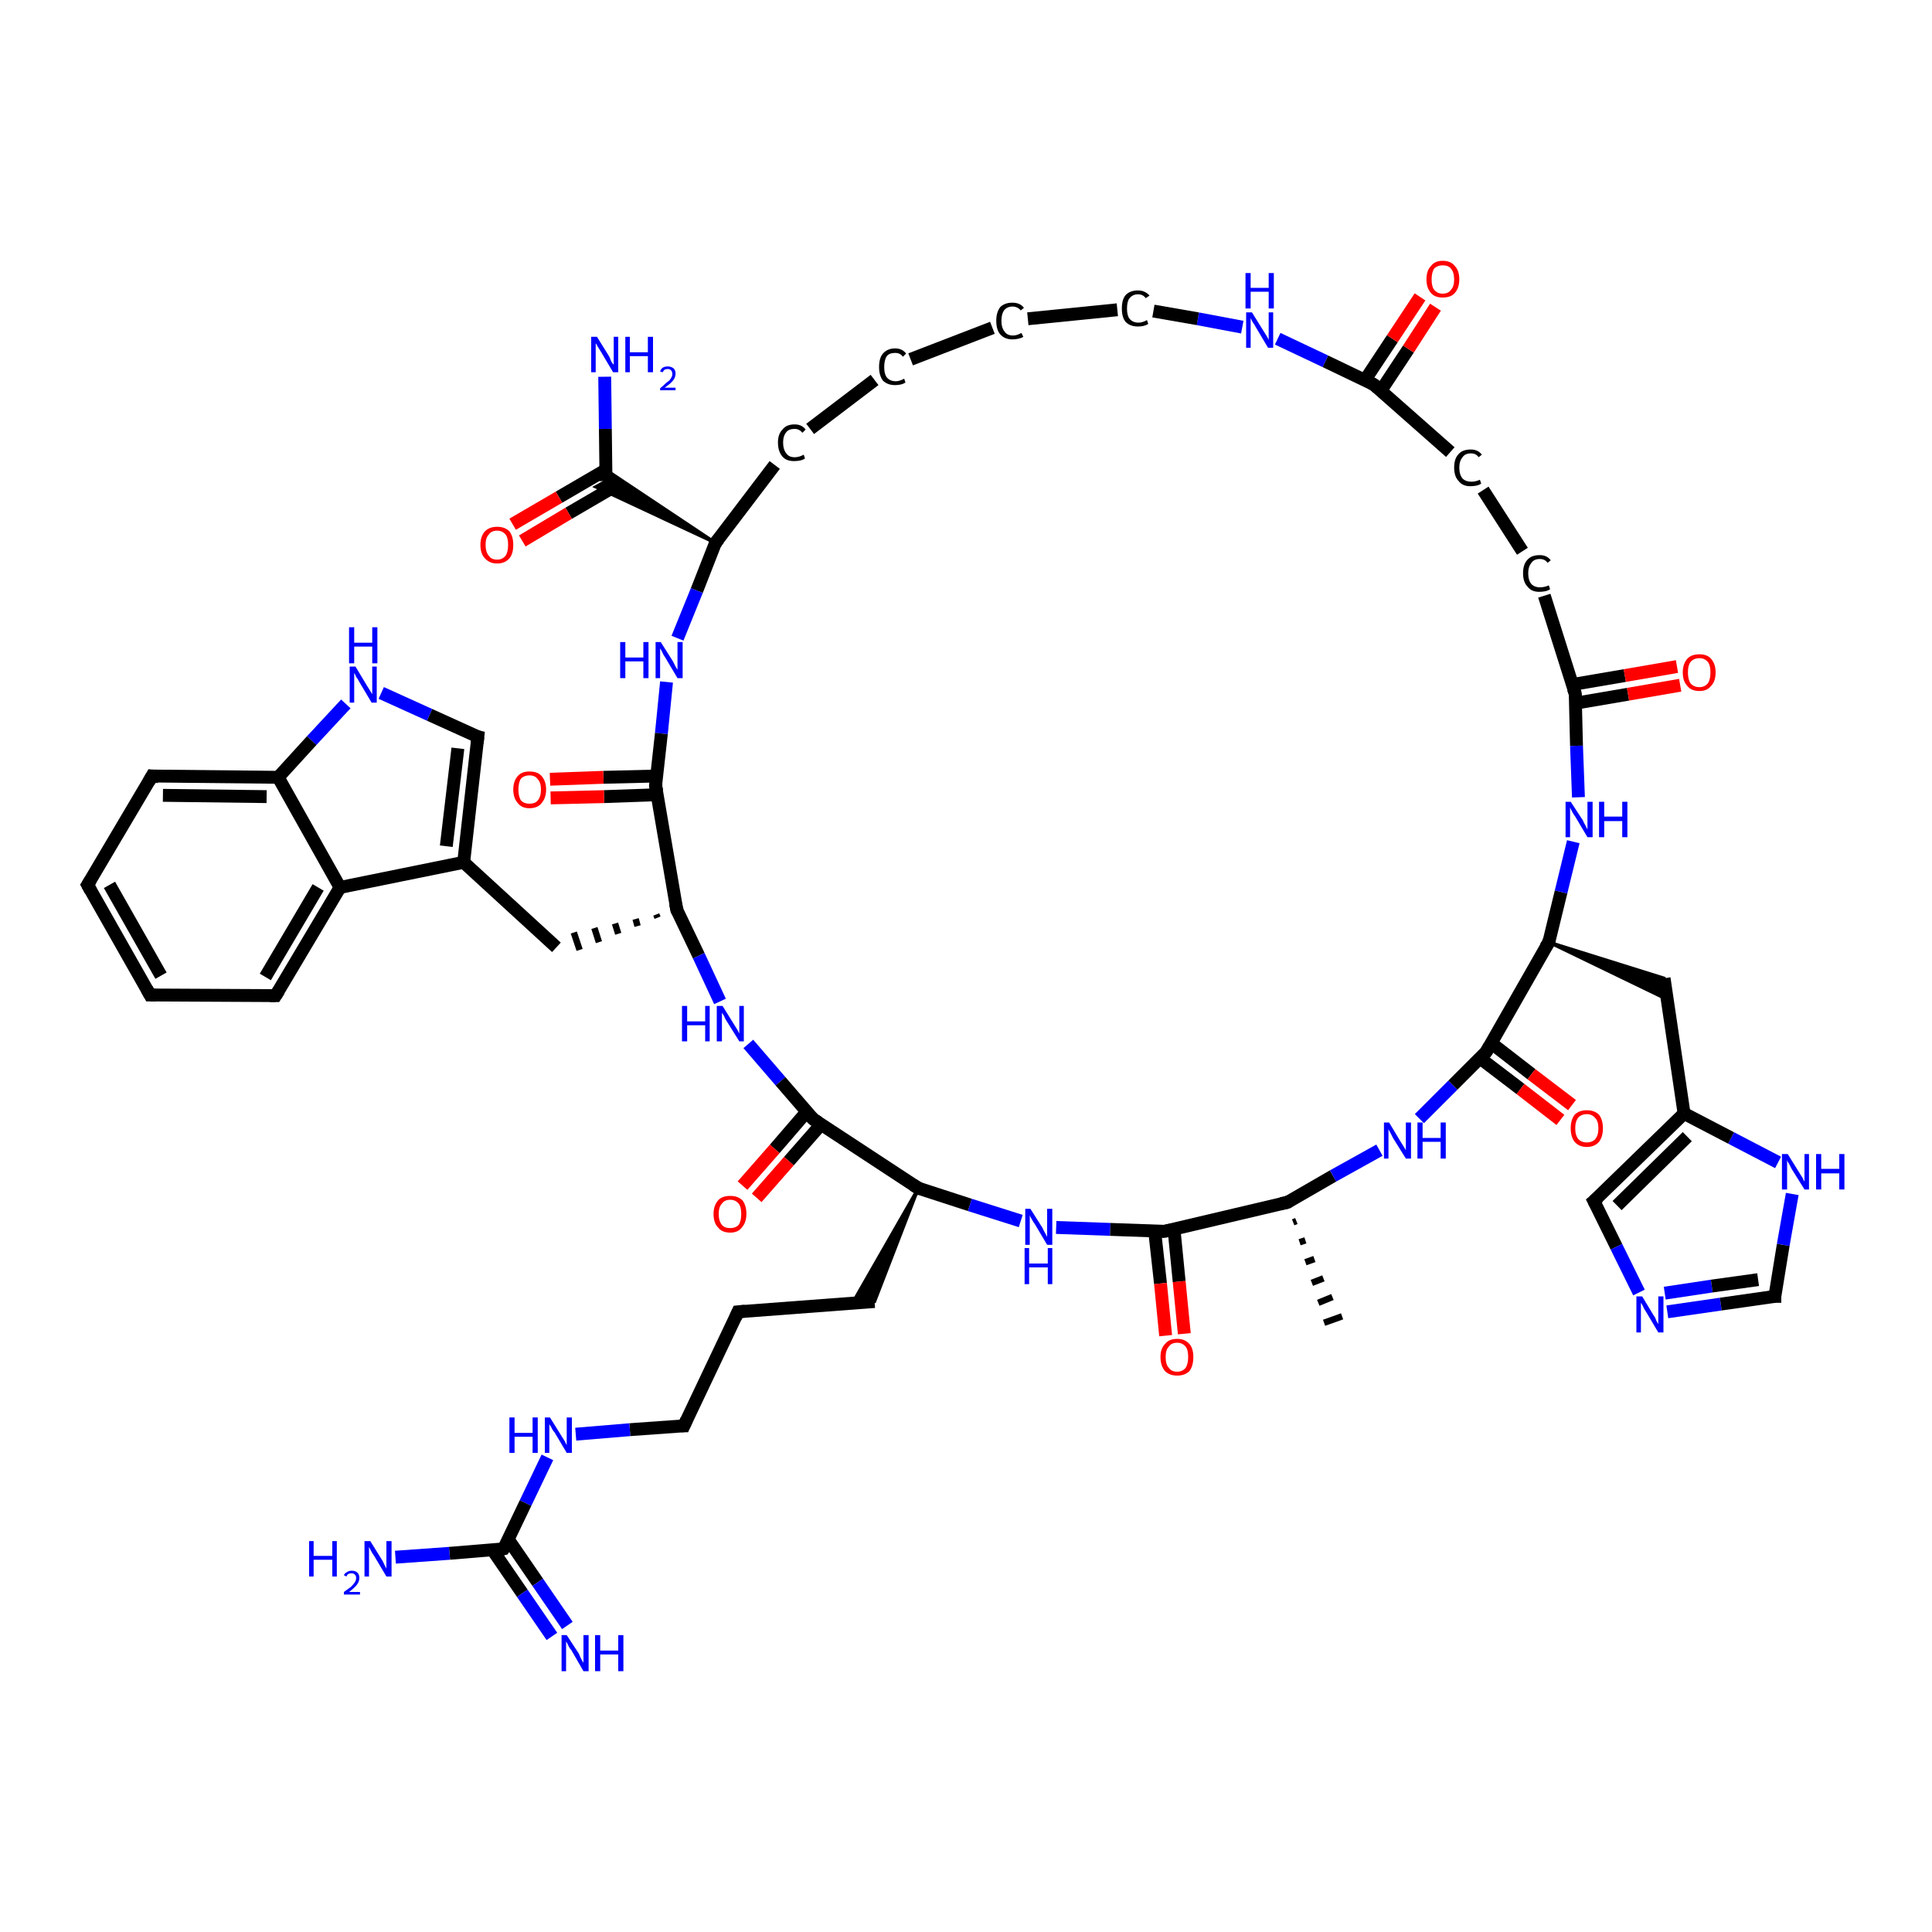 <?xml version='1.0' encoding='iso-8859-1'?>
<svg version='1.1' baseProfile='full'
              xmlns='http://www.w3.org/2000/svg'
                      xmlns:rdkit='http://www.rdkit.org/xml'
                      xmlns:xlink='http://www.w3.org/1999/xlink'
                  xml:space='preserve'
width='300px' height='300px' viewBox='0 0 300 300'>
<!-- END OF HEADER -->
<rect style='opacity:1.0;fill:#FFFFFF;stroke:none' width='300.0' height='300.0' x='0.0' y='0.0'> </rect>
<path class='bond-0 atom-1 atom-0' d='M 201.3,189.6 L 200.8,189.8' style='fill:none;fill-rule:evenodd;stroke:#000000;stroke-width:1.0px;stroke-linecap:butt;stroke-linejoin:miter;stroke-opacity:1' />
<path class='bond-0 atom-1 atom-0' d='M 202.7,192.6 L 201.8,192.9' style='fill:none;fill-rule:evenodd;stroke:#000000;stroke-width:1.0px;stroke-linecap:butt;stroke-linejoin:miter;stroke-opacity:1' />
<path class='bond-0 atom-1 atom-0' d='M 204.1,195.5 L 202.7,196.0' style='fill:none;fill-rule:evenodd;stroke:#000000;stroke-width:1.0px;stroke-linecap:butt;stroke-linejoin:miter;stroke-opacity:1' />
<path class='bond-0 atom-1 atom-0' d='M 205.5,198.5 L 203.7,199.2' style='fill:none;fill-rule:evenodd;stroke:#000000;stroke-width:1.0px;stroke-linecap:butt;stroke-linejoin:miter;stroke-opacity:1' />
<path class='bond-0 atom-1 atom-0' d='M 206.9,201.4 L 204.7,202.3' style='fill:none;fill-rule:evenodd;stroke:#000000;stroke-width:1.0px;stroke-linecap:butt;stroke-linejoin:miter;stroke-opacity:1' />
<path class='bond-0 atom-1 atom-0' d='M 208.4,204.4 L 205.6,205.4' style='fill:none;fill-rule:evenodd;stroke:#000000;stroke-width:1.0px;stroke-linecap:butt;stroke-linejoin:miter;stroke-opacity:1' />
<path class='bond-1 atom-1 atom-2' d='M 199.9,186.7 L 207.0,182.6' style='fill:none;fill-rule:evenodd;stroke:#000000;stroke-width:2.0px;stroke-linecap:butt;stroke-linejoin:miter;stroke-opacity:1' />
<path class='bond-1 atom-1 atom-2' d='M 207.0,182.6 L 214.2,178.6' style='fill:none;fill-rule:evenodd;stroke:#0000FF;stroke-width:2.0px;stroke-linecap:butt;stroke-linejoin:miter;stroke-opacity:1' />
<path class='bond-2 atom-2 atom-3' d='M 220.4,173.7 L 225.6,168.5' style='fill:none;fill-rule:evenodd;stroke:#0000FF;stroke-width:2.0px;stroke-linecap:butt;stroke-linejoin:miter;stroke-opacity:1' />
<path class='bond-2 atom-2 atom-3' d='M 225.6,168.5 L 230.8,163.3' style='fill:none;fill-rule:evenodd;stroke:#000000;stroke-width:2.0px;stroke-linecap:butt;stroke-linejoin:miter;stroke-opacity:1' />
<path class='bond-3 atom-3 atom-4' d='M 229.8,164.3 L 236.1,169.1' style='fill:none;fill-rule:evenodd;stroke:#000000;stroke-width:2.0px;stroke-linecap:butt;stroke-linejoin:miter;stroke-opacity:1' />
<path class='bond-3 atom-3 atom-4' d='M 236.1,169.1 L 242.3,173.9' style='fill:none;fill-rule:evenodd;stroke:#FF0000;stroke-width:2.0px;stroke-linecap:butt;stroke-linejoin:miter;stroke-opacity:1' />
<path class='bond-3 atom-3 atom-4' d='M 231.6,162.0 L 237.8,166.8' style='fill:none;fill-rule:evenodd;stroke:#000000;stroke-width:2.0px;stroke-linecap:butt;stroke-linejoin:miter;stroke-opacity:1' />
<path class='bond-3 atom-3 atom-4' d='M 237.8,166.8 L 244.1,171.6' style='fill:none;fill-rule:evenodd;stroke:#FF0000;stroke-width:2.0px;stroke-linecap:butt;stroke-linejoin:miter;stroke-opacity:1' />
<path class='bond-4 atom-3 atom-5' d='M 230.8,163.3 L 240.5,146.3' style='fill:none;fill-rule:evenodd;stroke:#000000;stroke-width:2.0px;stroke-linecap:butt;stroke-linejoin:miter;stroke-opacity:1' />
<path class='bond-5 atom-5 atom-6' d='M 240.5,146.3 L 258.4,151.9 L 258.9,155.2 Z' style='fill:#000000;fill-rule:evenodd;fill-opacity:1;stroke:#000000;stroke-width:0.5px;stroke-linecap:butt;stroke-linejoin:miter;stroke-opacity:1;' />
<path class='bond-6 atom-6 atom-7' d='M 258.4,151.9 L 261.5,172.9' style='fill:none;fill-rule:evenodd;stroke:#000000;stroke-width:2.0px;stroke-linecap:butt;stroke-linejoin:miter;stroke-opacity:1' />
<path class='bond-7 atom-7 atom-8' d='M 261.5,172.9 L 247.5,186.5' style='fill:none;fill-rule:evenodd;stroke:#000000;stroke-width:2.0px;stroke-linecap:butt;stroke-linejoin:miter;stroke-opacity:1' />
<path class='bond-7 atom-7 atom-8' d='M 262.0,176.5 L 251.1,187.2' style='fill:none;fill-rule:evenodd;stroke:#000000;stroke-width:2.0px;stroke-linecap:butt;stroke-linejoin:miter;stroke-opacity:1' />
<path class='bond-8 atom-8 atom-9' d='M 247.5,186.5 L 251.0,193.6' style='fill:none;fill-rule:evenodd;stroke:#000000;stroke-width:2.0px;stroke-linecap:butt;stroke-linejoin:miter;stroke-opacity:1' />
<path class='bond-8 atom-8 atom-9' d='M 251.0,193.6 L 254.5,200.7' style='fill:none;fill-rule:evenodd;stroke:#0000FF;stroke-width:2.0px;stroke-linecap:butt;stroke-linejoin:miter;stroke-opacity:1' />
<path class='bond-9 atom-9 atom-10' d='M 258.9,203.7 L 267.2,202.5' style='fill:none;fill-rule:evenodd;stroke:#0000FF;stroke-width:2.0px;stroke-linecap:butt;stroke-linejoin:miter;stroke-opacity:1' />
<path class='bond-9 atom-9 atom-10' d='M 267.2,202.5 L 275.6,201.3' style='fill:none;fill-rule:evenodd;stroke:#000000;stroke-width:2.0px;stroke-linecap:butt;stroke-linejoin:miter;stroke-opacity:1' />
<path class='bond-9 atom-9 atom-10' d='M 258.5,200.8 L 265.8,199.7' style='fill:none;fill-rule:evenodd;stroke:#0000FF;stroke-width:2.0px;stroke-linecap:butt;stroke-linejoin:miter;stroke-opacity:1' />
<path class='bond-9 atom-9 atom-10' d='M 265.8,199.7 L 273.0,198.7' style='fill:none;fill-rule:evenodd;stroke:#000000;stroke-width:2.0px;stroke-linecap:butt;stroke-linejoin:miter;stroke-opacity:1' />
<path class='bond-10 atom-10 atom-11' d='M 275.6,201.3 L 276.9,193.3' style='fill:none;fill-rule:evenodd;stroke:#000000;stroke-width:2.0px;stroke-linecap:butt;stroke-linejoin:miter;stroke-opacity:1' />
<path class='bond-10 atom-10 atom-11' d='M 276.9,193.3 L 278.3,185.4' style='fill:none;fill-rule:evenodd;stroke:#0000FF;stroke-width:2.0px;stroke-linecap:butt;stroke-linejoin:miter;stroke-opacity:1' />
<path class='bond-11 atom-5 atom-12' d='M 240.5,146.3 L 242.4,138.5' style='fill:none;fill-rule:evenodd;stroke:#000000;stroke-width:2.0px;stroke-linecap:butt;stroke-linejoin:miter;stroke-opacity:1' />
<path class='bond-11 atom-5 atom-12' d='M 242.4,138.5 L 244.3,130.7' style='fill:none;fill-rule:evenodd;stroke:#0000FF;stroke-width:2.0px;stroke-linecap:butt;stroke-linejoin:miter;stroke-opacity:1' />
<path class='bond-12 atom-12 atom-13' d='M 245.1,123.8 L 244.8,115.8' style='fill:none;fill-rule:evenodd;stroke:#0000FF;stroke-width:2.0px;stroke-linecap:butt;stroke-linejoin:miter;stroke-opacity:1' />
<path class='bond-12 atom-12 atom-13' d='M 244.8,115.8 L 244.6,107.7' style='fill:none;fill-rule:evenodd;stroke:#000000;stroke-width:2.0px;stroke-linecap:butt;stroke-linejoin:miter;stroke-opacity:1' />
<path class='bond-13 atom-13 atom-14' d='M 244.6,109.2 L 252.8,107.8' style='fill:none;fill-rule:evenodd;stroke:#000000;stroke-width:2.0px;stroke-linecap:butt;stroke-linejoin:miter;stroke-opacity:1' />
<path class='bond-13 atom-13 atom-14' d='M 252.8,107.8 L 260.9,106.4' style='fill:none;fill-rule:evenodd;stroke:#FF0000;stroke-width:2.0px;stroke-linecap:butt;stroke-linejoin:miter;stroke-opacity:1' />
<path class='bond-13 atom-13 atom-14' d='M 244.1,106.3 L 252.3,104.9' style='fill:none;fill-rule:evenodd;stroke:#000000;stroke-width:2.0px;stroke-linecap:butt;stroke-linejoin:miter;stroke-opacity:1' />
<path class='bond-13 atom-13 atom-14' d='M 252.3,104.9 L 260.4,103.5' style='fill:none;fill-rule:evenodd;stroke:#FF0000;stroke-width:2.0px;stroke-linecap:butt;stroke-linejoin:miter;stroke-opacity:1' />
<path class='bond-14 atom-13 atom-15' d='M 244.6,107.7 L 239.8,92.5' style='fill:none;fill-rule:evenodd;stroke:#000000;stroke-width:2.0px;stroke-linecap:butt;stroke-linejoin:miter;stroke-opacity:1' />
<path class='bond-15 atom-15 atom-16' d='M 236.4,85.6 L 230.3,76.1' style='fill:none;fill-rule:evenodd;stroke:#000000;stroke-width:2.0px;stroke-linecap:butt;stroke-linejoin:miter;stroke-opacity:1' />
<path class='bond-16 atom-16 atom-17' d='M 225.2,70.2 L 213.3,59.7' style='fill:none;fill-rule:evenodd;stroke:#000000;stroke-width:2.0px;stroke-linecap:butt;stroke-linejoin:miter;stroke-opacity:1' />
<path class='bond-17 atom-17 atom-18' d='M 214.4,60.7 L 218.7,54.2' style='fill:none;fill-rule:evenodd;stroke:#000000;stroke-width:2.0px;stroke-linecap:butt;stroke-linejoin:miter;stroke-opacity:1' />
<path class='bond-17 atom-17 atom-18' d='M 218.7,54.2 L 222.9,47.7' style='fill:none;fill-rule:evenodd;stroke:#FF0000;stroke-width:2.0px;stroke-linecap:butt;stroke-linejoin:miter;stroke-opacity:1' />
<path class='bond-17 atom-17 atom-18' d='M 211.9,59.1 L 216.2,52.6' style='fill:none;fill-rule:evenodd;stroke:#000000;stroke-width:2.0px;stroke-linecap:butt;stroke-linejoin:miter;stroke-opacity:1' />
<path class='bond-17 atom-17 atom-18' d='M 216.2,52.6 L 220.5,46.1' style='fill:none;fill-rule:evenodd;stroke:#FF0000;stroke-width:2.0px;stroke-linecap:butt;stroke-linejoin:miter;stroke-opacity:1' />
<path class='bond-18 atom-17 atom-19' d='M 213.3,59.7 L 205.8,56.1' style='fill:none;fill-rule:evenodd;stroke:#000000;stroke-width:2.0px;stroke-linecap:butt;stroke-linejoin:miter;stroke-opacity:1' />
<path class='bond-18 atom-17 atom-19' d='M 205.8,56.1 L 198.4,52.6' style='fill:none;fill-rule:evenodd;stroke:#0000FF;stroke-width:2.0px;stroke-linecap:butt;stroke-linejoin:miter;stroke-opacity:1' />
<path class='bond-19 atom-19 atom-20' d='M 192.9,50.8 L 186.0,49.5' style='fill:none;fill-rule:evenodd;stroke:#0000FF;stroke-width:2.0px;stroke-linecap:butt;stroke-linejoin:miter;stroke-opacity:1' />
<path class='bond-19 atom-19 atom-20' d='M 186.0,49.5 L 179.1,48.3' style='fill:none;fill-rule:evenodd;stroke:#000000;stroke-width:2.0px;stroke-linecap:butt;stroke-linejoin:miter;stroke-opacity:1' />
<path class='bond-20 atom-20 atom-21' d='M 173.5,48.1 L 159.6,49.5' style='fill:none;fill-rule:evenodd;stroke:#000000;stroke-width:2.0px;stroke-linecap:butt;stroke-linejoin:miter;stroke-opacity:1' />
<path class='bond-21 atom-21 atom-22' d='M 154.1,50.9 L 141.4,55.8' style='fill:none;fill-rule:evenodd;stroke:#000000;stroke-width:2.0px;stroke-linecap:butt;stroke-linejoin:miter;stroke-opacity:1' />
<path class='bond-22 atom-22 atom-23' d='M 135.8,59.0 L 125.8,66.6' style='fill:none;fill-rule:evenodd;stroke:#000000;stroke-width:2.0px;stroke-linecap:butt;stroke-linejoin:miter;stroke-opacity:1' />
<path class='bond-23 atom-23 atom-24' d='M 120.3,72.2 L 111.1,84.3' style='fill:none;fill-rule:evenodd;stroke:#000000;stroke-width:2.0px;stroke-linecap:butt;stroke-linejoin:miter;stroke-opacity:1' />
<path class='bond-24 atom-24 atom-25' d='M 111.1,84.3 L 108.2,91.7' style='fill:none;fill-rule:evenodd;stroke:#000000;stroke-width:2.0px;stroke-linecap:butt;stroke-linejoin:miter;stroke-opacity:1' />
<path class='bond-24 atom-24 atom-25' d='M 108.2,91.7 L 105.2,99.1' style='fill:none;fill-rule:evenodd;stroke:#0000FF;stroke-width:2.0px;stroke-linecap:butt;stroke-linejoin:miter;stroke-opacity:1' />
<path class='bond-25 atom-25 atom-26' d='M 103.5,105.9 L 102.7,113.9' style='fill:none;fill-rule:evenodd;stroke:#0000FF;stroke-width:2.0px;stroke-linecap:butt;stroke-linejoin:miter;stroke-opacity:1' />
<path class='bond-25 atom-25 atom-26' d='M 102.7,113.9 L 101.8,122.0' style='fill:none;fill-rule:evenodd;stroke:#000000;stroke-width:2.0px;stroke-linecap:butt;stroke-linejoin:miter;stroke-opacity:1' />
<path class='bond-26 atom-26 atom-27' d='M 102.0,120.5 L 93.7,120.7' style='fill:none;fill-rule:evenodd;stroke:#000000;stroke-width:2.0px;stroke-linecap:butt;stroke-linejoin:miter;stroke-opacity:1' />
<path class='bond-26 atom-26 atom-27' d='M 93.7,120.7 L 85.4,121.0' style='fill:none;fill-rule:evenodd;stroke:#FF0000;stroke-width:2.0px;stroke-linecap:butt;stroke-linejoin:miter;stroke-opacity:1' />
<path class='bond-26 atom-26 atom-27' d='M 102.1,123.4 L 93.8,123.7' style='fill:none;fill-rule:evenodd;stroke:#000000;stroke-width:2.0px;stroke-linecap:butt;stroke-linejoin:miter;stroke-opacity:1' />
<path class='bond-26 atom-26 atom-27' d='M 93.8,123.7 L 85.5,123.9' style='fill:none;fill-rule:evenodd;stroke:#FF0000;stroke-width:2.0px;stroke-linecap:butt;stroke-linejoin:miter;stroke-opacity:1' />
<path class='bond-27 atom-26 atom-28' d='M 101.8,122.0 L 105.1,141.3' style='fill:none;fill-rule:evenodd;stroke:#000000;stroke-width:2.0px;stroke-linecap:butt;stroke-linejoin:miter;stroke-opacity:1' />
<path class='bond-28 atom-28 atom-29' d='M 101.9,142.0 L 102.1,142.5' style='fill:none;fill-rule:evenodd;stroke:#000000;stroke-width:1.0px;stroke-linecap:butt;stroke-linejoin:miter;stroke-opacity:1' />
<path class='bond-28 atom-28 atom-29' d='M 98.7,142.7 L 99.0,143.8' style='fill:none;fill-rule:evenodd;stroke:#000000;stroke-width:1.0px;stroke-linecap:butt;stroke-linejoin:miter;stroke-opacity:1' />
<path class='bond-28 atom-28 atom-29' d='M 95.5,143.4 L 96.0,145.0' style='fill:none;fill-rule:evenodd;stroke:#000000;stroke-width:1.0px;stroke-linecap:butt;stroke-linejoin:miter;stroke-opacity:1' />
<path class='bond-28 atom-28 atom-29' d='M 92.3,144.1 L 93.0,146.3' style='fill:none;fill-rule:evenodd;stroke:#000000;stroke-width:1.0px;stroke-linecap:butt;stroke-linejoin:miter;stroke-opacity:1' />
<path class='bond-28 atom-28 atom-29' d='M 89.1,144.8 L 90.0,147.5' style='fill:none;fill-rule:evenodd;stroke:#000000;stroke-width:1.0px;stroke-linecap:butt;stroke-linejoin:miter;stroke-opacity:1' />
<path class='bond-29 atom-29 atom-30' d='M 86.4,147.1 L 72.0,133.9' style='fill:none;fill-rule:evenodd;stroke:#000000;stroke-width:2.0px;stroke-linecap:butt;stroke-linejoin:miter;stroke-opacity:1' />
<path class='bond-30 atom-30 atom-31' d='M 72.0,133.9 L 74.2,114.4' style='fill:none;fill-rule:evenodd;stroke:#000000;stroke-width:2.0px;stroke-linecap:butt;stroke-linejoin:miter;stroke-opacity:1' />
<path class='bond-30 atom-30 atom-31' d='M 69.3,131.4 L 71.1,116.2' style='fill:none;fill-rule:evenodd;stroke:#000000;stroke-width:2.0px;stroke-linecap:butt;stroke-linejoin:miter;stroke-opacity:1' />
<path class='bond-31 atom-31 atom-32' d='M 74.2,114.4 L 66.7,111.0' style='fill:none;fill-rule:evenodd;stroke:#000000;stroke-width:2.0px;stroke-linecap:butt;stroke-linejoin:miter;stroke-opacity:1' />
<path class='bond-31 atom-31 atom-32' d='M 66.7,111.0 L 59.2,107.6' style='fill:none;fill-rule:evenodd;stroke:#0000FF;stroke-width:2.0px;stroke-linecap:butt;stroke-linejoin:miter;stroke-opacity:1' />
<path class='bond-32 atom-32 atom-33' d='M 53.7,109.3 L 48.4,115.0' style='fill:none;fill-rule:evenodd;stroke:#0000FF;stroke-width:2.0px;stroke-linecap:butt;stroke-linejoin:miter;stroke-opacity:1' />
<path class='bond-32 atom-32 atom-33' d='M 48.4,115.0 L 43.2,120.7' style='fill:none;fill-rule:evenodd;stroke:#000000;stroke-width:2.0px;stroke-linecap:butt;stroke-linejoin:miter;stroke-opacity:1' />
<path class='bond-33 atom-33 atom-34' d='M 43.2,120.7 L 23.6,120.5' style='fill:none;fill-rule:evenodd;stroke:#000000;stroke-width:2.0px;stroke-linecap:butt;stroke-linejoin:miter;stroke-opacity:1' />
<path class='bond-33 atom-33 atom-34' d='M 41.4,123.7 L 25.3,123.5' style='fill:none;fill-rule:evenodd;stroke:#000000;stroke-width:2.0px;stroke-linecap:butt;stroke-linejoin:miter;stroke-opacity:1' />
<path class='bond-34 atom-34 atom-35' d='M 23.6,120.5 L 13.6,137.4' style='fill:none;fill-rule:evenodd;stroke:#000000;stroke-width:2.0px;stroke-linecap:butt;stroke-linejoin:miter;stroke-opacity:1' />
<path class='bond-35 atom-35 atom-36' d='M 13.6,137.4 L 23.3,154.5' style='fill:none;fill-rule:evenodd;stroke:#000000;stroke-width:2.0px;stroke-linecap:butt;stroke-linejoin:miter;stroke-opacity:1' />
<path class='bond-35 atom-35 atom-36' d='M 17.0,137.4 L 25.0,151.5' style='fill:none;fill-rule:evenodd;stroke:#000000;stroke-width:2.0px;stroke-linecap:butt;stroke-linejoin:miter;stroke-opacity:1' />
<path class='bond-36 atom-36 atom-37' d='M 23.3,154.5 L 42.8,154.6' style='fill:none;fill-rule:evenodd;stroke:#000000;stroke-width:2.0px;stroke-linecap:butt;stroke-linejoin:miter;stroke-opacity:1' />
<path class='bond-37 atom-37 atom-38' d='M 42.8,154.6 L 52.8,137.8' style='fill:none;fill-rule:evenodd;stroke:#000000;stroke-width:2.0px;stroke-linecap:butt;stroke-linejoin:miter;stroke-opacity:1' />
<path class='bond-37 atom-37 atom-38' d='M 41.2,151.7 L 49.4,137.8' style='fill:none;fill-rule:evenodd;stroke:#000000;stroke-width:2.0px;stroke-linecap:butt;stroke-linejoin:miter;stroke-opacity:1' />
<path class='bond-38 atom-28 atom-39' d='M 105.1,141.3 L 108.5,148.4' style='fill:none;fill-rule:evenodd;stroke:#000000;stroke-width:2.0px;stroke-linecap:butt;stroke-linejoin:miter;stroke-opacity:1' />
<path class='bond-38 atom-28 atom-39' d='M 108.5,148.4 L 111.8,155.5' style='fill:none;fill-rule:evenodd;stroke:#0000FF;stroke-width:2.0px;stroke-linecap:butt;stroke-linejoin:miter;stroke-opacity:1' />
<path class='bond-39 atom-39 atom-40' d='M 116.2,162.1 L 121.2,167.9' style='fill:none;fill-rule:evenodd;stroke:#0000FF;stroke-width:2.0px;stroke-linecap:butt;stroke-linejoin:miter;stroke-opacity:1' />
<path class='bond-39 atom-39 atom-40' d='M 121.2,167.9 L 126.3,173.8' style='fill:none;fill-rule:evenodd;stroke:#000000;stroke-width:2.0px;stroke-linecap:butt;stroke-linejoin:miter;stroke-opacity:1' />
<path class='bond-40 atom-40 atom-41' d='M 125.3,172.6 L 120.3,178.4' style='fill:none;fill-rule:evenodd;stroke:#000000;stroke-width:2.0px;stroke-linecap:butt;stroke-linejoin:miter;stroke-opacity:1' />
<path class='bond-40 atom-40 atom-41' d='M 120.3,178.4 L 115.3,184.1' style='fill:none;fill-rule:evenodd;stroke:#FF0000;stroke-width:2.0px;stroke-linecap:butt;stroke-linejoin:miter;stroke-opacity:1' />
<path class='bond-40 atom-40 atom-41' d='M 127.5,174.6 L 122.5,180.3' style='fill:none;fill-rule:evenodd;stroke:#000000;stroke-width:2.0px;stroke-linecap:butt;stroke-linejoin:miter;stroke-opacity:1' />
<path class='bond-40 atom-40 atom-41' d='M 122.5,180.3 L 117.5,186.0' style='fill:none;fill-rule:evenodd;stroke:#FF0000;stroke-width:2.0px;stroke-linecap:butt;stroke-linejoin:miter;stroke-opacity:1' />
<path class='bond-41 atom-40 atom-42' d='M 126.3,173.8 L 142.6,184.5' style='fill:none;fill-rule:evenodd;stroke:#000000;stroke-width:2.0px;stroke-linecap:butt;stroke-linejoin:miter;stroke-opacity:1' />
<path class='bond-42 atom-42 atom-43' d='M 142.6,184.5 L 135.8,202.1 L 132.4,202.3 Z' style='fill:#000000;fill-rule:evenodd;fill-opacity:1;stroke:#000000;stroke-width:0.5px;stroke-linecap:butt;stroke-linejoin:miter;stroke-opacity:1;' />
<path class='bond-43 atom-43 atom-44' d='M 135.8,202.1 L 114.6,203.7' style='fill:none;fill-rule:evenodd;stroke:#000000;stroke-width:2.0px;stroke-linecap:butt;stroke-linejoin:miter;stroke-opacity:1' />
<path class='bond-44 atom-44 atom-45' d='M 114.6,203.7 L 106.2,221.4' style='fill:none;fill-rule:evenodd;stroke:#000000;stroke-width:2.0px;stroke-linecap:butt;stroke-linejoin:miter;stroke-opacity:1' />
<path class='bond-45 atom-45 atom-46' d='M 106.2,221.4 L 97.8,222.0' style='fill:none;fill-rule:evenodd;stroke:#000000;stroke-width:2.0px;stroke-linecap:butt;stroke-linejoin:miter;stroke-opacity:1' />
<path class='bond-45 atom-45 atom-46' d='M 97.8,222.0 L 89.4,222.7' style='fill:none;fill-rule:evenodd;stroke:#0000FF;stroke-width:2.0px;stroke-linecap:butt;stroke-linejoin:miter;stroke-opacity:1' />
<path class='bond-46 atom-46 atom-47' d='M 85.0,226.3 L 81.6,233.4' style='fill:none;fill-rule:evenodd;stroke:#0000FF;stroke-width:2.0px;stroke-linecap:butt;stroke-linejoin:miter;stroke-opacity:1' />
<path class='bond-46 atom-46 atom-47' d='M 81.6,233.4 L 78.2,240.5' style='fill:none;fill-rule:evenodd;stroke:#000000;stroke-width:2.0px;stroke-linecap:butt;stroke-linejoin:miter;stroke-opacity:1' />
<path class='bond-47 atom-47 atom-48' d='M 78.2,240.5 L 69.8,241.2' style='fill:none;fill-rule:evenodd;stroke:#000000;stroke-width:2.0px;stroke-linecap:butt;stroke-linejoin:miter;stroke-opacity:1' />
<path class='bond-47 atom-47 atom-48' d='M 69.8,241.2 L 61.4,241.8' style='fill:none;fill-rule:evenodd;stroke:#0000FF;stroke-width:2.0px;stroke-linecap:butt;stroke-linejoin:miter;stroke-opacity:1' />
<path class='bond-48 atom-47 atom-49' d='M 76.5,240.7 L 81.1,247.4' style='fill:none;fill-rule:evenodd;stroke:#000000;stroke-width:2.0px;stroke-linecap:butt;stroke-linejoin:miter;stroke-opacity:1' />
<path class='bond-48 atom-47 atom-49' d='M 81.1,247.4 L 85.7,254.1' style='fill:none;fill-rule:evenodd;stroke:#0000FF;stroke-width:2.0px;stroke-linecap:butt;stroke-linejoin:miter;stroke-opacity:1' />
<path class='bond-48 atom-47 atom-49' d='M 78.9,239.0 L 83.5,245.7' style='fill:none;fill-rule:evenodd;stroke:#000000;stroke-width:2.0px;stroke-linecap:butt;stroke-linejoin:miter;stroke-opacity:1' />
<path class='bond-48 atom-47 atom-49' d='M 83.5,245.7 L 88.1,252.4' style='fill:none;fill-rule:evenodd;stroke:#0000FF;stroke-width:2.0px;stroke-linecap:butt;stroke-linejoin:miter;stroke-opacity:1' />
<path class='bond-49 atom-42 atom-50' d='M 142.6,184.5 L 150.6,187.1' style='fill:none;fill-rule:evenodd;stroke:#000000;stroke-width:2.0px;stroke-linecap:butt;stroke-linejoin:miter;stroke-opacity:1' />
<path class='bond-49 atom-42 atom-50' d='M 150.6,187.1 L 158.5,189.6' style='fill:none;fill-rule:evenodd;stroke:#0000FF;stroke-width:2.0px;stroke-linecap:butt;stroke-linejoin:miter;stroke-opacity:1' />
<path class='bond-50 atom-50 atom-51' d='M 164.0,190.6 L 172.4,190.9' style='fill:none;fill-rule:evenodd;stroke:#0000FF;stroke-width:2.0px;stroke-linecap:butt;stroke-linejoin:miter;stroke-opacity:1' />
<path class='bond-50 atom-50 atom-51' d='M 172.4,190.9 L 180.8,191.2' style='fill:none;fill-rule:evenodd;stroke:#000000;stroke-width:2.0px;stroke-linecap:butt;stroke-linejoin:miter;stroke-opacity:1' />
<path class='bond-51 atom-51 atom-52' d='M 179.3,191.2 L 180.2,199.3' style='fill:none;fill-rule:evenodd;stroke:#000000;stroke-width:2.0px;stroke-linecap:butt;stroke-linejoin:miter;stroke-opacity:1' />
<path class='bond-51 atom-51 atom-52' d='M 180.2,199.3 L 181.0,207.4' style='fill:none;fill-rule:evenodd;stroke:#FF0000;stroke-width:2.0px;stroke-linecap:butt;stroke-linejoin:miter;stroke-opacity:1' />
<path class='bond-51 atom-51 atom-52' d='M 182.3,190.9 L 183.1,199.0' style='fill:none;fill-rule:evenodd;stroke:#000000;stroke-width:2.0px;stroke-linecap:butt;stroke-linejoin:miter;stroke-opacity:1' />
<path class='bond-51 atom-51 atom-52' d='M 183.1,199.0 L 183.9,207.1' style='fill:none;fill-rule:evenodd;stroke:#FF0000;stroke-width:2.0px;stroke-linecap:butt;stroke-linejoin:miter;stroke-opacity:1' />
<path class='bond-52 atom-24 atom-53' d='M 111.1,84.3 L 92.5,75.6 L 94.1,74.7 Z' style='fill:#000000;fill-rule:evenodd;fill-opacity:1;stroke:#000000;stroke-width:0.5px;stroke-linecap:butt;stroke-linejoin:miter;stroke-opacity:1;' />
<path class='bond-52 atom-24 atom-53' d='M 111.1,84.3 L 94.1,74.7 L 94.0,72.9 Z' style='fill:#000000;fill-rule:evenodd;fill-opacity:1;stroke:#000000;stroke-width:0.5px;stroke-linecap:butt;stroke-linejoin:miter;stroke-opacity:1;' />
<path class='bond-53 atom-53 atom-54' d='M 94.1,74.7 L 94.0,66.6' style='fill:none;fill-rule:evenodd;stroke:#000000;stroke-width:2.0px;stroke-linecap:butt;stroke-linejoin:miter;stroke-opacity:1' />
<path class='bond-53 atom-53 atom-54' d='M 94.0,66.6 L 93.9,58.5' style='fill:none;fill-rule:evenodd;stroke:#0000FF;stroke-width:2.0px;stroke-linecap:butt;stroke-linejoin:miter;stroke-opacity:1' />
<path class='bond-54 atom-53 atom-55' d='M 94.0,73.0 L 86.8,77.2' style='fill:none;fill-rule:evenodd;stroke:#000000;stroke-width:2.0px;stroke-linecap:butt;stroke-linejoin:miter;stroke-opacity:1' />
<path class='bond-54 atom-53 atom-55' d='M 86.8,77.2 L 79.6,81.4' style='fill:none;fill-rule:evenodd;stroke:#FF0000;stroke-width:2.0px;stroke-linecap:butt;stroke-linejoin:miter;stroke-opacity:1' />
<path class='bond-54 atom-53 atom-55' d='M 95.5,75.5 L 88.3,79.7' style='fill:none;fill-rule:evenodd;stroke:#000000;stroke-width:2.0px;stroke-linecap:butt;stroke-linejoin:miter;stroke-opacity:1' />
<path class='bond-54 atom-53 atom-55' d='M 88.3,79.7 L 81.1,84.0' style='fill:none;fill-rule:evenodd;stroke:#FF0000;stroke-width:2.0px;stroke-linecap:butt;stroke-linejoin:miter;stroke-opacity:1' />
<path class='bond-55 atom-51 atom-1' d='M 180.8,191.2 L 199.9,186.7' style='fill:none;fill-rule:evenodd;stroke:#000000;stroke-width:2.0px;stroke-linecap:butt;stroke-linejoin:miter;stroke-opacity:1' />
<path class='bond-56 atom-11 atom-7' d='M 276.1,180.5 L 268.8,176.7' style='fill:none;fill-rule:evenodd;stroke:#0000FF;stroke-width:2.0px;stroke-linecap:butt;stroke-linejoin:miter;stroke-opacity:1' />
<path class='bond-56 atom-11 atom-7' d='M 268.8,176.7 L 261.5,172.9' style='fill:none;fill-rule:evenodd;stroke:#000000;stroke-width:2.0px;stroke-linecap:butt;stroke-linejoin:miter;stroke-opacity:1' />
<path class='bond-57 atom-38 atom-30' d='M 52.8,137.8 L 72.0,133.9' style='fill:none;fill-rule:evenodd;stroke:#000000;stroke-width:2.0px;stroke-linecap:butt;stroke-linejoin:miter;stroke-opacity:1' />
<path class='bond-58 atom-38 atom-33' d='M 52.8,137.8 L 43.2,120.7' style='fill:none;fill-rule:evenodd;stroke:#000000;stroke-width:2.0px;stroke-linecap:butt;stroke-linejoin:miter;stroke-opacity:1' />
<path d='M 200.2,186.5 L 199.9,186.7 L 198.9,186.9' style='fill:none;stroke:#000000;stroke-width:2.0px;stroke-linecap:butt;stroke-linejoin:miter;stroke-opacity:1;' />
<path d='M 230.6,163.6 L 230.8,163.3 L 231.3,162.4' style='fill:none;stroke:#000000;stroke-width:2.0px;stroke-linecap:butt;stroke-linejoin:miter;stroke-opacity:1;' />
<path d='M 240.0,147.1 L 240.5,146.3 L 240.6,145.9' style='fill:none;stroke:#000000;stroke-width:2.0px;stroke-linecap:butt;stroke-linejoin:miter;stroke-opacity:1;' />
<path d='M 248.2,185.9 L 247.5,186.5 L 247.7,186.9' style='fill:none;stroke:#000000;stroke-width:2.0px;stroke-linecap:butt;stroke-linejoin:miter;stroke-opacity:1;' />
<path d='M 275.1,201.3 L 275.6,201.3 L 275.6,200.9' style='fill:none;stroke:#000000;stroke-width:2.0px;stroke-linecap:butt;stroke-linejoin:miter;stroke-opacity:1;' />
<path d='M 244.6,108.1 L 244.6,107.7 L 244.3,106.9' style='fill:none;stroke:#000000;stroke-width:2.0px;stroke-linecap:butt;stroke-linejoin:miter;stroke-opacity:1;' />
<path d='M 213.9,60.2 L 213.3,59.7 L 212.9,59.5' style='fill:none;stroke:#000000;stroke-width:2.0px;stroke-linecap:butt;stroke-linejoin:miter;stroke-opacity:1;' />
<path d='M 111.6,83.7 L 111.1,84.3 L 111.0,84.7' style='fill:none;stroke:#000000;stroke-width:2.0px;stroke-linecap:butt;stroke-linejoin:miter;stroke-opacity:1;' />
<path d='M 101.9,121.6 L 101.8,122.0 L 102.0,122.9' style='fill:none;stroke:#000000;stroke-width:2.0px;stroke-linecap:butt;stroke-linejoin:miter;stroke-opacity:1;' />
<path d='M 104.9,140.3 L 105.1,141.3 L 105.3,141.6' style='fill:none;stroke:#000000;stroke-width:2.0px;stroke-linecap:butt;stroke-linejoin:miter;stroke-opacity:1;' />
<path d='M 74.1,115.4 L 74.2,114.4 L 73.8,114.3' style='fill:none;stroke:#000000;stroke-width:2.0px;stroke-linecap:butt;stroke-linejoin:miter;stroke-opacity:1;' />
<path d='M 24.6,120.6 L 23.6,120.5 L 23.1,121.4' style='fill:none;stroke:#000000;stroke-width:2.0px;stroke-linecap:butt;stroke-linejoin:miter;stroke-opacity:1;' />
<path d='M 14.1,136.6 L 13.6,137.4 L 14.1,138.3' style='fill:none;stroke:#000000;stroke-width:2.0px;stroke-linecap:butt;stroke-linejoin:miter;stroke-opacity:1;' />
<path d='M 22.8,153.6 L 23.3,154.5 L 24.2,154.5' style='fill:none;stroke:#000000;stroke-width:2.0px;stroke-linecap:butt;stroke-linejoin:miter;stroke-opacity:1;' />
<path d='M 41.9,154.6 L 42.8,154.6 L 43.3,153.8' style='fill:none;stroke:#000000;stroke-width:2.0px;stroke-linecap:butt;stroke-linejoin:miter;stroke-opacity:1;' />
<path d='M 126.0,173.5 L 126.3,173.8 L 127.1,174.3' style='fill:none;stroke:#000000;stroke-width:2.0px;stroke-linecap:butt;stroke-linejoin:miter;stroke-opacity:1;' />
<path d='M 141.8,184.0 L 142.6,184.5 L 143.0,184.7' style='fill:none;stroke:#000000;stroke-width:2.0px;stroke-linecap:butt;stroke-linejoin:miter;stroke-opacity:1;' />
<path d='M 115.7,203.6 L 114.6,203.7 L 114.2,204.6' style='fill:none;stroke:#000000;stroke-width:2.0px;stroke-linecap:butt;stroke-linejoin:miter;stroke-opacity:1;' />
<path d='M 106.6,220.5 L 106.2,221.4 L 105.8,221.4' style='fill:none;stroke:#000000;stroke-width:2.0px;stroke-linecap:butt;stroke-linejoin:miter;stroke-opacity:1;' />
<path d='M 78.4,240.2 L 78.2,240.5 L 77.8,240.6' style='fill:none;stroke:#000000;stroke-width:2.0px;stroke-linecap:butt;stroke-linejoin:miter;stroke-opacity:1;' />
<path d='M 180.4,191.2 L 180.8,191.2 L 181.8,191.0' style='fill:none;stroke:#000000;stroke-width:2.0px;stroke-linecap:butt;stroke-linejoin:miter;stroke-opacity:1;' />
<path class='atom-2' d='M 215.7 174.3
L 217.5 177.3
Q 217.7 177.6, 218.0 178.1
Q 218.3 178.6, 218.3 178.6
L 218.3 174.3
L 219.1 174.3
L 219.1 179.9
L 218.3 179.9
L 216.3 176.7
Q 216.1 176.3, 215.9 175.9
Q 215.6 175.4, 215.6 175.3
L 215.6 179.9
L 214.9 179.9
L 214.9 174.3
L 215.7 174.3
' fill='#0000FF'/>
<path class='atom-2' d='M 220.1 174.3
L 220.9 174.3
L 220.9 176.7
L 223.7 176.7
L 223.7 174.3
L 224.5 174.3
L 224.5 179.9
L 223.7 179.9
L 223.7 177.3
L 220.9 177.3
L 220.9 179.9
L 220.1 179.9
L 220.1 174.3
' fill='#0000FF'/>
<path class='atom-4' d='M 243.9 175.2
Q 243.9 173.9, 244.5 173.1
Q 245.2 172.4, 246.4 172.4
Q 247.6 172.4, 248.3 173.1
Q 248.9 173.9, 248.9 175.2
Q 248.9 176.5, 248.3 177.3
Q 247.6 178.1, 246.4 178.1
Q 245.2 178.1, 244.5 177.3
Q 243.9 176.5, 243.9 175.2
M 246.4 177.4
Q 247.2 177.4, 247.7 176.9
Q 248.2 176.3, 248.2 175.2
Q 248.2 174.1, 247.7 173.6
Q 247.2 173.0, 246.4 173.0
Q 245.6 173.0, 245.1 173.5
Q 244.6 174.1, 244.6 175.2
Q 244.6 176.3, 245.1 176.9
Q 245.6 177.4, 246.4 177.4
' fill='#FF0000'/>
<path class='atom-9' d='M 255.0 201.3
L 256.8 204.3
Q 257.0 204.5, 257.2 205.1
Q 257.5 205.6, 257.5 205.6
L 257.5 201.3
L 258.3 201.3
L 258.3 206.9
L 257.5 206.9
L 255.6 203.7
Q 255.3 203.3, 255.1 202.8
Q 254.9 202.4, 254.8 202.3
L 254.8 206.9
L 254.1 206.9
L 254.1 201.3
L 255.0 201.3
' fill='#0000FF'/>
<path class='atom-11' d='M 277.6 179.2
L 279.4 182.1
Q 279.6 182.4, 279.9 182.9
Q 280.2 183.5, 280.2 183.5
L 280.2 179.2
L 280.9 179.2
L 280.9 184.7
L 280.2 184.7
L 278.2 181.5
Q 278.0 181.1, 277.8 180.7
Q 277.5 180.3, 277.5 180.1
L 277.5 184.7
L 276.7 184.7
L 276.7 179.2
L 277.6 179.2
' fill='#0000FF'/>
<path class='atom-11' d='M 282.0 179.2
L 282.8 179.2
L 282.8 181.5
L 285.6 181.5
L 285.6 179.2
L 286.4 179.2
L 286.4 184.7
L 285.6 184.7
L 285.6 182.2
L 282.8 182.2
L 282.8 184.7
L 282.0 184.7
L 282.0 179.2
' fill='#0000FF'/>
<path class='atom-12' d='M 243.9 124.5
L 245.8 127.4
Q 245.9 127.7, 246.2 128.2
Q 246.5 128.8, 246.5 128.8
L 246.5 124.5
L 247.3 124.5
L 247.3 130.0
L 246.5 130.0
L 244.6 126.8
Q 244.3 126.4, 244.1 126.0
Q 243.9 125.6, 243.8 125.4
L 243.8 130.0
L 243.1 130.0
L 243.1 124.5
L 243.9 124.5
' fill='#0000FF'/>
<path class='atom-12' d='M 248.3 124.5
L 249.1 124.5
L 249.1 126.8
L 251.9 126.8
L 251.9 124.5
L 252.7 124.5
L 252.7 130.0
L 251.9 130.0
L 251.9 127.5
L 249.1 127.5
L 249.1 130.0
L 248.3 130.0
L 248.3 124.5
' fill='#0000FF'/>
<path class='atom-14' d='M 261.3 104.4
Q 261.3 103.1, 262.0 102.3
Q 262.6 101.6, 263.9 101.6
Q 265.1 101.6, 265.7 102.3
Q 266.4 103.1, 266.4 104.4
Q 266.4 105.8, 265.7 106.5
Q 265.1 107.3, 263.9 107.3
Q 262.6 107.3, 262.0 106.5
Q 261.3 105.8, 261.3 104.4
M 263.9 106.7
Q 264.7 106.7, 265.2 106.1
Q 265.6 105.5, 265.6 104.4
Q 265.6 103.3, 265.2 102.8
Q 264.7 102.2, 263.9 102.2
Q 263.0 102.2, 262.5 102.8
Q 262.1 103.3, 262.1 104.4
Q 262.1 105.5, 262.5 106.1
Q 263.0 106.7, 263.9 106.7
' fill='#FF0000'/>
<path class='atom-15' d='M 236.5 89.0
Q 236.5 87.6, 237.2 86.9
Q 237.8 86.2, 239.1 86.2
Q 240.2 86.2, 240.8 87.0
L 240.3 87.4
Q 239.9 86.8, 239.1 86.8
Q 238.2 86.8, 237.8 87.4
Q 237.3 88.0, 237.3 89.0
Q 237.3 90.1, 237.8 90.7
Q 238.3 91.2, 239.1 91.2
Q 239.8 91.2, 240.5 90.9
L 240.7 91.5
Q 240.4 91.7, 240.0 91.8
Q 239.5 91.9, 239.0 91.9
Q 237.8 91.9, 237.2 91.1
Q 236.5 90.4, 236.5 89.0
' fill='#000000'/>
<path class='atom-16' d='M 225.8 72.6
Q 225.8 71.2, 226.5 70.5
Q 227.1 69.8, 228.4 69.8
Q 229.5 69.8, 230.1 70.6
L 229.6 71.0
Q 229.2 70.4, 228.4 70.4
Q 227.5 70.4, 227.1 71.0
Q 226.6 71.6, 226.6 72.6
Q 226.6 73.7, 227.1 74.3
Q 227.6 74.8, 228.5 74.8
Q 229.1 74.8, 229.8 74.5
L 230.0 75.1
Q 229.7 75.3, 229.3 75.4
Q 228.8 75.5, 228.3 75.5
Q 227.1 75.5, 226.5 74.7
Q 225.8 74.0, 225.8 72.6
' fill='#000000'/>
<path class='atom-18' d='M 221.5 43.4
Q 221.5 42.0, 222.2 41.3
Q 222.8 40.5, 224.0 40.5
Q 225.3 40.5, 225.9 41.3
Q 226.6 42.0, 226.6 43.4
Q 226.6 44.7, 225.9 45.5
Q 225.3 46.2, 224.0 46.2
Q 222.8 46.2, 222.2 45.5
Q 221.5 44.7, 221.5 43.4
M 224.0 45.6
Q 224.9 45.6, 225.3 45.0
Q 225.8 44.5, 225.8 43.4
Q 225.8 42.3, 225.3 41.7
Q 224.9 41.2, 224.0 41.2
Q 223.2 41.2, 222.7 41.7
Q 222.3 42.3, 222.3 43.4
Q 222.3 44.5, 222.7 45.0
Q 223.2 45.6, 224.0 45.6
' fill='#FF0000'/>
<path class='atom-19' d='M 194.4 48.5
L 196.2 51.4
Q 196.4 51.7, 196.7 52.2
Q 197.0 52.7, 197.0 52.8
L 197.0 48.5
L 197.7 48.5
L 197.7 54.0
L 196.9 54.0
L 195.0 50.8
Q 194.8 50.4, 194.5 50.0
Q 194.3 49.6, 194.2 49.4
L 194.2 54.0
L 193.5 54.0
L 193.5 48.5
L 194.4 48.5
' fill='#0000FF'/>
<path class='atom-19' d='M 193.4 42.4
L 194.2 42.4
L 194.2 44.7
L 197.0 44.7
L 197.0 42.4
L 197.8 42.4
L 197.8 47.9
L 197.0 47.9
L 197.0 45.3
L 194.2 45.3
L 194.2 47.9
L 193.4 47.9
L 193.4 42.4
' fill='#0000FF'/>
<path class='atom-20' d='M 174.2 47.9
Q 174.2 46.5, 174.8 45.8
Q 175.5 45.1, 176.7 45.1
Q 177.8 45.1, 178.5 45.9
L 177.9 46.3
Q 177.5 45.7, 176.7 45.7
Q 175.9 45.7, 175.4 46.3
Q 175.0 46.8, 175.0 47.9
Q 175.0 49.0, 175.4 49.5
Q 175.9 50.1, 176.8 50.1
Q 177.4 50.1, 178.1 49.7
L 178.3 50.3
Q 178.0 50.5, 177.6 50.6
Q 177.2 50.7, 176.7 50.7
Q 175.5 50.7, 174.8 50.0
Q 174.2 49.3, 174.2 47.9
' fill='#000000'/>
<path class='atom-21' d='M 154.7 49.8
Q 154.7 48.5, 155.3 47.7
Q 156.0 47.0, 157.2 47.0
Q 158.4 47.0, 159.0 47.8
L 158.5 48.2
Q 158.0 47.6, 157.2 47.6
Q 156.4 47.6, 155.9 48.2
Q 155.5 48.8, 155.5 49.8
Q 155.5 50.9, 156.0 51.5
Q 156.4 52.1, 157.3 52.1
Q 157.9 52.1, 158.6 51.7
L 158.9 52.3
Q 158.6 52.5, 158.1 52.6
Q 157.7 52.7, 157.2 52.7
Q 156.0 52.7, 155.3 51.9
Q 154.7 51.2, 154.7 49.8
' fill='#000000'/>
<path class='atom-22' d='M 136.5 57.0
Q 136.5 55.6, 137.1 54.9
Q 137.8 54.1, 139.0 54.1
Q 140.1 54.1, 140.7 54.9
L 140.2 55.4
Q 139.8 54.8, 139.0 54.8
Q 138.1 54.8, 137.7 55.3
Q 137.3 55.9, 137.3 57.0
Q 137.3 58.1, 137.7 58.6
Q 138.2 59.2, 139.1 59.2
Q 139.7 59.2, 140.4 58.8
L 140.6 59.4
Q 140.3 59.6, 139.9 59.7
Q 139.4 59.8, 139.0 59.8
Q 137.8 59.8, 137.1 59.1
Q 136.5 58.3, 136.5 57.0
' fill='#000000'/>
<path class='atom-23' d='M 120.8 68.7
Q 120.8 67.4, 121.5 66.7
Q 122.1 65.9, 123.4 65.9
Q 124.5 65.9, 125.1 66.7
L 124.6 67.2
Q 124.1 66.6, 123.4 66.6
Q 122.5 66.6, 122.1 67.1
Q 121.6 67.7, 121.6 68.7
Q 121.6 69.8, 122.1 70.4
Q 122.5 71.0, 123.4 71.0
Q 124.1 71.0, 124.8 70.6
L 125.0 71.2
Q 124.7 71.4, 124.3 71.5
Q 123.8 71.6, 123.3 71.6
Q 122.1 71.6, 121.5 70.9
Q 120.8 70.1, 120.8 68.7
' fill='#000000'/>
<path class='atom-25' d='M 96.3 99.7
L 97.1 99.7
L 97.1 102.1
L 99.9 102.1
L 99.9 99.7
L 100.7 99.7
L 100.7 105.3
L 99.9 105.3
L 99.9 102.7
L 97.1 102.7
L 97.1 105.3
L 96.3 105.3
L 96.3 99.7
' fill='#0000FF'/>
<path class='atom-25' d='M 102.6 99.7
L 104.5 102.7
Q 104.6 102.9, 104.9 103.5
Q 105.2 104.0, 105.2 104.0
L 105.2 99.7
L 106.0 99.7
L 106.0 105.3
L 105.2 105.3
L 103.3 102.1
Q 103.0 101.7, 102.8 101.2
Q 102.6 100.8, 102.5 100.7
L 102.5 105.3
L 101.8 105.3
L 101.8 99.7
L 102.6 99.7
' fill='#0000FF'/>
<path class='atom-27' d='M 79.7 122.6
Q 79.7 121.3, 80.4 120.5
Q 81.0 119.8, 82.2 119.8
Q 83.5 119.8, 84.1 120.5
Q 84.8 121.3, 84.8 122.6
Q 84.8 123.9, 84.1 124.7
Q 83.5 125.5, 82.2 125.5
Q 81.0 125.5, 80.4 124.7
Q 79.7 123.9, 79.7 122.6
M 82.2 124.8
Q 83.1 124.8, 83.5 124.3
Q 84.0 123.7, 84.0 122.6
Q 84.0 121.5, 83.5 121.0
Q 83.1 120.4, 82.2 120.4
Q 81.4 120.4, 80.9 120.9
Q 80.5 121.5, 80.5 122.6
Q 80.5 123.7, 80.9 124.3
Q 81.4 124.8, 82.2 124.8
' fill='#FF0000'/>
<path class='atom-32' d='M 55.2 103.5
L 57.0 106.5
Q 57.2 106.8, 57.5 107.3
Q 57.8 107.8, 57.8 107.8
L 57.8 103.5
L 58.5 103.5
L 58.5 109.1
L 57.7 109.1
L 55.8 105.9
Q 55.6 105.5, 55.3 105.1
Q 55.1 104.6, 55.0 104.5
L 55.0 109.1
L 54.3 109.1
L 54.3 103.5
L 55.2 103.5
' fill='#0000FF'/>
<path class='atom-32' d='M 54.2 97.4
L 55.0 97.4
L 55.0 99.8
L 57.8 99.8
L 57.8 97.4
L 58.6 97.4
L 58.6 103.0
L 57.8 103.0
L 57.8 100.4
L 55.0 100.4
L 55.0 103.0
L 54.2 103.0
L 54.2 97.4
' fill='#0000FF'/>
<path class='atom-39' d='M 105.9 156.2
L 106.7 156.2
L 106.7 158.6
L 109.5 158.6
L 109.5 156.2
L 110.2 156.2
L 110.2 161.7
L 109.5 161.7
L 109.5 159.2
L 106.7 159.2
L 106.7 161.7
L 105.9 161.7
L 105.9 156.2
' fill='#0000FF'/>
<path class='atom-39' d='M 112.2 156.2
L 114.0 159.1
Q 114.2 159.4, 114.5 159.9
Q 114.8 160.5, 114.8 160.5
L 114.8 156.2
L 115.5 156.2
L 115.5 161.7
L 114.8 161.7
L 112.8 158.5
Q 112.6 158.2, 112.4 157.7
Q 112.1 157.3, 112.1 157.2
L 112.1 161.7
L 111.3 161.7
L 111.3 156.2
L 112.2 156.2
' fill='#0000FF'/>
<path class='atom-41' d='M 110.8 188.5
Q 110.8 187.2, 111.5 186.4
Q 112.1 185.7, 113.4 185.7
Q 114.6 185.7, 115.3 186.4
Q 115.9 187.2, 115.9 188.5
Q 115.9 189.8, 115.2 190.6
Q 114.6 191.4, 113.4 191.4
Q 112.1 191.4, 111.5 190.6
Q 110.8 189.9, 110.8 188.5
M 113.4 190.7
Q 114.2 190.7, 114.7 190.2
Q 115.1 189.6, 115.1 188.5
Q 115.1 187.4, 114.7 186.9
Q 114.2 186.3, 113.4 186.3
Q 112.5 186.3, 112.1 186.9
Q 111.6 187.4, 111.6 188.5
Q 111.6 189.6, 112.1 190.2
Q 112.5 190.7, 113.4 190.7
' fill='#FF0000'/>
<path class='atom-46' d='M 79.1 220.1
L 79.9 220.1
L 79.9 222.5
L 82.7 222.5
L 82.7 220.1
L 83.5 220.1
L 83.5 225.6
L 82.7 225.6
L 82.7 223.1
L 79.9 223.1
L 79.9 225.6
L 79.1 225.6
L 79.1 220.1
' fill='#0000FF'/>
<path class='atom-46' d='M 85.4 220.1
L 87.2 223.0
Q 87.4 223.3, 87.7 223.8
Q 88.0 224.4, 88.0 224.4
L 88.0 220.1
L 88.8 220.1
L 88.8 225.6
L 88.0 225.6
L 86.1 222.4
Q 85.8 222.1, 85.6 221.6
Q 85.3 221.2, 85.3 221.1
L 85.3 225.6
L 84.6 225.6
L 84.6 220.1
L 85.4 220.1
' fill='#0000FF'/>
<path class='atom-48' d='M 48.0 239.3
L 48.7 239.3
L 48.7 241.6
L 51.6 241.6
L 51.6 239.3
L 52.3 239.3
L 52.3 244.8
L 51.6 244.8
L 51.6 242.2
L 48.7 242.2
L 48.7 244.8
L 48.0 244.8
L 48.0 239.3
' fill='#0000FF'/>
<path class='atom-48' d='M 53.4 244.6
Q 53.5 244.3, 53.9 244.1
Q 54.2 243.9, 54.6 243.9
Q 55.2 243.9, 55.5 244.2
Q 55.8 244.5, 55.8 245.0
Q 55.8 245.6, 55.4 246.1
Q 55.0 246.6, 54.2 247.2
L 55.9 247.2
L 55.9 247.6
L 53.4 247.6
L 53.4 247.2
Q 54.1 246.7, 54.5 246.4
Q 54.9 246.0, 55.1 245.7
Q 55.3 245.4, 55.3 245.0
Q 55.3 244.7, 55.1 244.5
Q 54.9 244.3, 54.6 244.3
Q 54.3 244.3, 54.1 244.4
Q 53.9 244.5, 53.8 244.8
L 53.4 244.6
' fill='#0000FF'/>
<path class='atom-48' d='M 57.5 239.3
L 59.3 242.2
Q 59.5 242.5, 59.7 243.0
Q 60.0 243.5, 60.0 243.6
L 60.0 239.3
L 60.8 239.3
L 60.8 244.8
L 60.0 244.8
L 58.1 241.6
Q 57.8 241.2, 57.6 240.8
Q 57.4 240.4, 57.3 240.2
L 57.3 244.8
L 56.6 244.8
L 56.6 239.3
L 57.5 239.3
' fill='#0000FF'/>
<path class='atom-49' d='M 88.0 253.9
L 89.9 256.8
Q 90.0 257.1, 90.3 257.7
Q 90.6 258.2, 90.6 258.2
L 90.6 253.9
L 91.4 253.9
L 91.4 259.5
L 90.6 259.5
L 88.7 256.2
Q 88.4 255.9, 88.2 255.4
Q 88.0 255.0, 87.9 254.9
L 87.9 259.5
L 87.2 259.5
L 87.2 253.9
L 88.0 253.9
' fill='#0000FF'/>
<path class='atom-49' d='M 92.4 253.9
L 93.2 253.9
L 93.2 256.3
L 96.0 256.3
L 96.0 253.9
L 96.8 253.9
L 96.8 259.5
L 96.0 259.5
L 96.0 256.9
L 93.2 256.9
L 93.2 259.5
L 92.4 259.5
L 92.4 253.9
' fill='#0000FF'/>
<path class='atom-50' d='M 160.0 187.7
L 161.9 190.7
Q 162.0 191.0, 162.3 191.5
Q 162.6 192.0, 162.6 192.1
L 162.6 187.7
L 163.4 187.7
L 163.4 193.3
L 162.6 193.3
L 160.7 190.1
Q 160.4 189.7, 160.2 189.3
Q 159.9 188.8, 159.9 188.7
L 159.9 193.3
L 159.2 193.3
L 159.2 187.7
L 160.0 187.7
' fill='#0000FF'/>
<path class='atom-50' d='M 159.1 193.8
L 159.8 193.8
L 159.8 196.2
L 162.7 196.2
L 162.7 193.8
L 163.4 193.8
L 163.4 199.4
L 162.7 199.4
L 162.7 196.8
L 159.8 196.8
L 159.8 199.4
L 159.1 199.4
L 159.1 193.8
' fill='#0000FF'/>
<path class='atom-52' d='M 180.2 210.7
Q 180.2 209.4, 180.9 208.7
Q 181.5 207.9, 182.8 207.9
Q 184.0 207.9, 184.7 208.7
Q 185.3 209.4, 185.3 210.7
Q 185.3 212.1, 184.7 212.9
Q 184.0 213.6, 182.8 213.6
Q 181.6 213.6, 180.9 212.9
Q 180.2 212.1, 180.2 210.7
M 182.8 213.0
Q 183.6 213.0, 184.1 212.4
Q 184.5 211.8, 184.5 210.7
Q 184.5 209.6, 184.1 209.1
Q 183.6 208.5, 182.8 208.5
Q 181.9 208.5, 181.5 209.1
Q 181.0 209.6, 181.0 210.7
Q 181.0 211.9, 181.5 212.4
Q 181.9 213.0, 182.8 213.0
' fill='#FF0000'/>
<path class='atom-54' d='M 92.7 52.3
L 94.5 55.2
Q 94.7 55.5, 94.9 56.1
Q 95.2 56.6, 95.3 56.6
L 95.3 52.3
L 96.0 52.3
L 96.0 57.8
L 95.2 57.8
L 93.3 54.6
Q 93.1 54.3, 92.8 53.8
Q 92.6 53.4, 92.5 53.3
L 92.5 57.8
L 91.8 57.8
L 91.8 52.3
L 92.7 52.3
' fill='#0000FF'/>
<path class='atom-54' d='M 97.1 52.3
L 97.8 52.3
L 97.8 54.7
L 100.6 54.7
L 100.6 52.3
L 101.4 52.3
L 101.4 57.8
L 100.6 57.8
L 100.6 55.3
L 97.8 55.3
L 97.8 57.8
L 97.1 57.8
L 97.1 52.3
' fill='#0000FF'/>
<path class='atom-54' d='M 102.5 57.7
Q 102.6 57.3, 102.9 57.1
Q 103.2 56.9, 103.7 56.9
Q 104.2 56.9, 104.6 57.2
Q 104.9 57.5, 104.9 58.0
Q 104.9 58.6, 104.5 59.1
Q 104.1 59.6, 103.2 60.2
L 104.9 60.2
L 104.9 60.6
L 102.5 60.6
L 102.5 60.3
Q 103.1 59.8, 103.5 59.4
Q 104.0 59.1, 104.2 58.7
Q 104.4 58.4, 104.4 58.1
Q 104.4 57.7, 104.2 57.5
Q 104.0 57.3, 103.7 57.3
Q 103.4 57.3, 103.2 57.4
Q 103.0 57.6, 102.9 57.8
L 102.5 57.7
' fill='#0000FF'/>
<path class='atom-55' d='M 74.6 84.6
Q 74.6 83.3, 75.3 82.5
Q 76.0 81.8, 77.2 81.8
Q 78.4 81.8, 79.1 82.5
Q 79.7 83.3, 79.7 84.6
Q 79.7 86.0, 79.1 86.7
Q 78.4 87.5, 77.2 87.5
Q 76.0 87.5, 75.3 86.7
Q 74.6 86.0, 74.6 84.6
M 77.2 86.9
Q 78.0 86.9, 78.5 86.3
Q 78.9 85.7, 78.9 84.6
Q 78.9 83.5, 78.5 83.0
Q 78.0 82.4, 77.2 82.4
Q 76.3 82.4, 75.9 83.0
Q 75.4 83.5, 75.4 84.6
Q 75.4 85.7, 75.9 86.3
Q 76.3 86.9, 77.2 86.9
' fill='#FF0000'/>
</svg>
